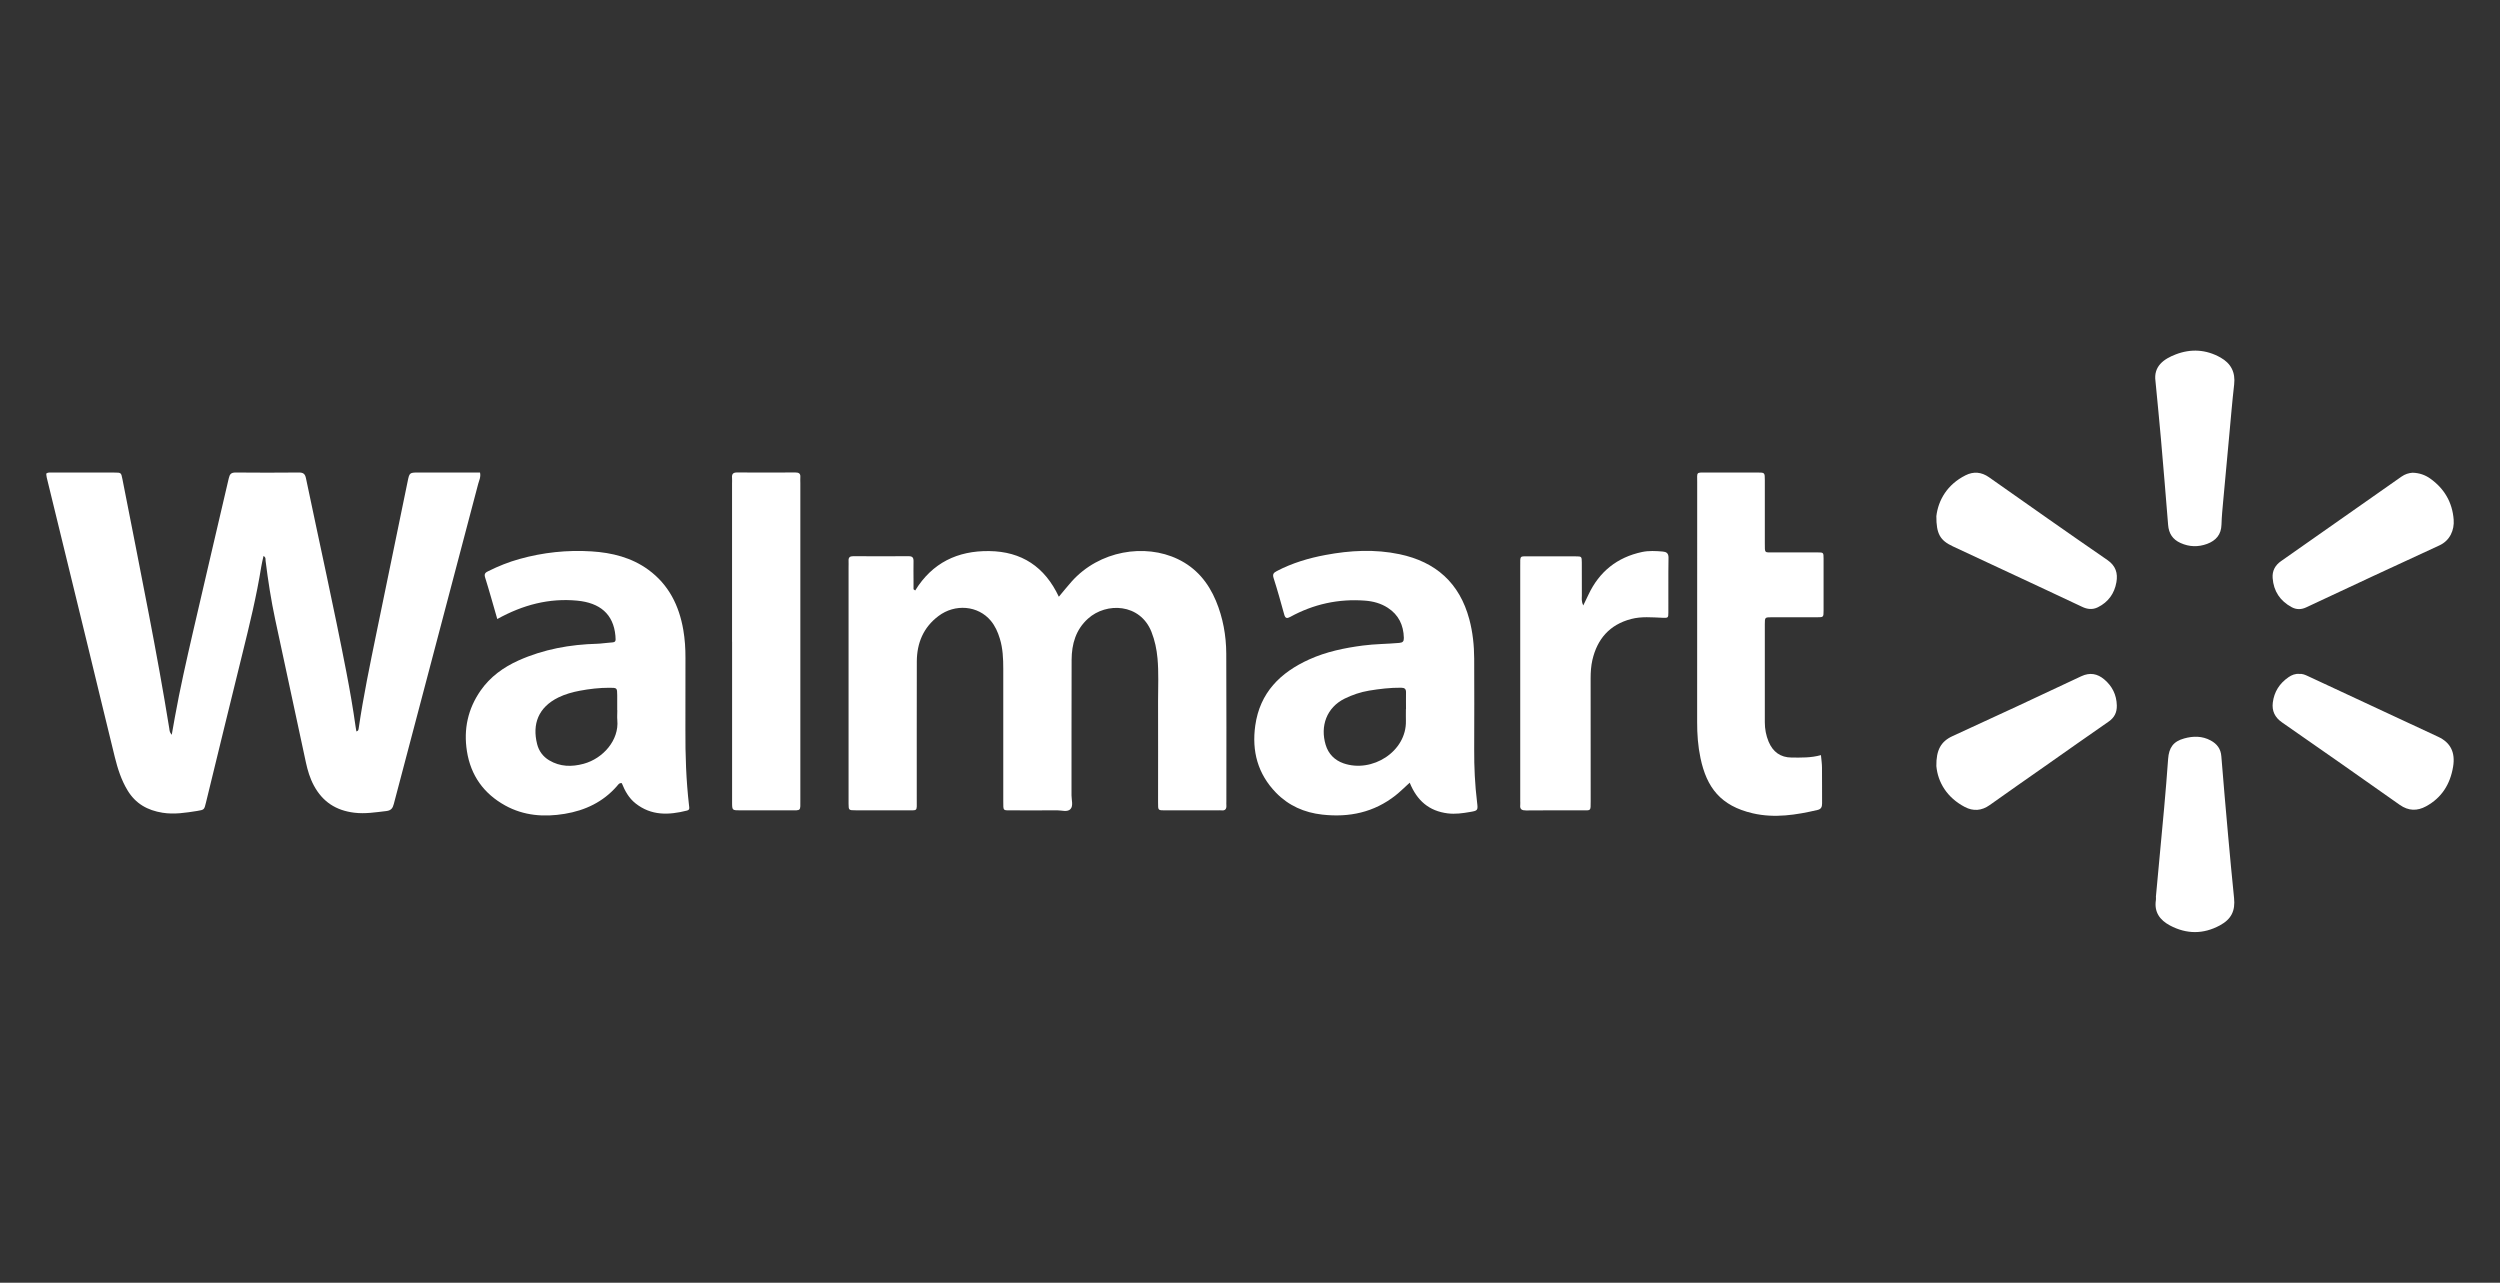 <?xml version="1.0" encoding="UTF-8"?>
<svg id="Layer_1" data-name="Layer 1" xmlns="http://www.w3.org/2000/svg" viewBox="0 0 487.23 250">
  <rect x="0" y="0" width="487.23" height="250" fill="#333333" stroke="none"/>
  <defs>
    <style>
      .cls-1 {
        fill: #fff;
        stroke-width: 0px;
      }
    </style>
  </defs>
  <path class="cls-1" d="m69.44,142.56c.41-.1.43-.36.47-.64.91-6.24,2.2-12.4,3.46-18.57,2.01-9.81,4.04-19.62,6.06-29.44.37-1.82.36-1.82,2.24-1.82,3.4,0,6.81,0,10.21,0h1.67c.2.87-.18,1.56-.36,2.24-3.21,12.25-6.45,24.49-9.68,36.73-2.26,8.54-4.52,17.08-6.76,25.63-.21.82-.52,1.27-1.47,1.38-2.08.24-4.12.58-6.24.32-3.55-.43-6.15-2.12-7.85-5.26-.78-1.44-1.24-2.99-1.58-4.57-2-9.27-3.99-18.53-5.97-27.8-.81-3.79-1.4-7.62-1.88-11.47-.04-.29.1-.64-.4-.94-.16.74-.34,1.43-.45,2.13-.91,5.7-2.28,11.3-3.66,16.89-2.39,9.68-4.75,19.36-7.11,29.05-.34,1.38-.31,1.4-1.72,1.63-2.23.35-4.44.71-6.73.35-2.94-.47-5.26-1.76-6.83-4.36-1.22-2.01-1.92-4.22-2.48-6.47-1.74-7.06-3.43-14.14-5.15-21.2-2.7-11.1-5.41-22.2-8.12-33.3-.06-.26-.07-.53-.1-.77.37-.29.76-.2,1.13-.2,4.05,0,8.11,0,12.16,0,1.32,0,1.31.02,1.56,1.28,1.72,8.77,3.47,17.54,5.15,26.32,1.42,7.4,2.78,14.82,3.98,22.26.06.34.02.73.48,1.25.23-1.32.42-2.4.62-3.48.99-5.51,2.24-10.98,3.49-16.43,2.29-10.03,4.69-20.04,7-30.06.19-.84.46-1.15,1.34-1.15,4.11.04,8.21.04,12.32,0,.85,0,1.21.24,1.39,1.12,2.63,12.6,5.44,25.16,7.88,37.8.68,3.54,1.3,7.09,1.8,10.66.04.3.1.59.15.89Z"/>
  <path class="cls-1" d="m178.36,115.09c3.33-5.41,8.26-7.77,14.43-7.69,6.32.08,10.83,3.06,13.57,8.9.91-1.08,1.67-2.04,2.49-2.96,5.43-6.08,14.3-7.44,20.69-4.38,3.6,1.72,5.95,4.57,7.45,8.17,1.36,3.27,1.98,6.72,2,10.25.05,9.62.02,19.24.02,28.86,0,.22-.02.43,0,.65.06.73-.18,1.15-1,1.04-.21-.03-.43,0-.65,0-3.35,0-6.7,0-10.05,0-1.67,0-1.61.08-1.61-1.58,0-6.59.02-13.19,0-19.78,0-2.75.14-5.51-.11-8.26-.16-1.77-.52-3.5-1.18-5.17-2.2-5.55-8.79-5.81-12.37-2.57-2.39,2.16-3.17,4.95-3.19,8.01-.04,8.81,0,17.62-.02,26.43,0,.91.38,2.04-.2,2.67-.59.65-1.74.23-2.64.24-2.86.03-5.73.02-8.59.01-2,0-1.86.19-1.87-1.8,0-8.59,0-17.19,0-25.78,0-1.99-.08-3.99-.68-5.92-.38-1.25-.9-2.42-1.74-3.44-2.48-2.99-6.98-3.37-10.21-.93-2.94,2.21-4.2,5.26-4.22,8.85-.03,8.97,0,17.94-.01,26.91,0,2.42.24,2.09-2.03,2.1-3.3.02-6.59.01-9.89,0-1.35,0-1.36-.02-1.37-1.31-.01-1.24,0-2.49,0-3.73,0-14.11,0-28.21,0-42.32,0-.43.02-.87,0-1.3-.03-.62.26-.86.87-.86,3.62.01,7.24.02,10.86,0,.72,0,.94.29.93.96-.03,1.3,0,2.59,0,3.89,0,.53,0,1.06,0,1.59.11.08.22.16.33.24Z"/>
  <path class="cls-1" d="m274.75,152.53c-1.01.91-1.84,1.75-2.76,2.48-4.21,3.32-9.04,4.34-14.29,3.75-3.5-.39-6.56-1.74-9.02-4.27-3.55-3.66-4.74-8.09-4.04-13.08.9-6.43,4.89-10.35,10.53-12.9,3.32-1.5,6.85-2.23,10.44-2.7,2.35-.31,4.72-.3,7.08-.51.71-.06.92-.3.91-.98-.06-2.5-1.03-4.51-3.14-5.87-1.33-.86-2.83-1.27-4.43-1.39-5.18-.39-10.04.68-14.59,3.18-.62.34-.95.28-1.15-.46-.66-2.39-1.32-4.78-2.08-7.14-.25-.78.05-1.03.64-1.35,2.99-1.56,6.2-2.52,9.48-3.13,4.79-.9,9.62-1.16,14.43-.15,7.07,1.49,11.71,5.61,13.6,12.69.67,2.52.94,5.08.95,7.67.02,5.89.03,11.78,0,17.66-.02,3.45.14,6.89.56,10.32.2,1.59.16,1.64-1.38,1.9-1.43.25-2.87.45-4.34.27-3.62-.45-5.99-2.47-7.41-5.99Zm-.73-14.32c0-1.08-.02-2.16,0-3.24.02-.69-.25-.93-.95-.94-2.11-.02-4.19.23-6.26.57-1.66.28-3.22.81-4.74,1.55-3.54,1.75-4.8,5.37-3.71,9.01.54,1.79,1.76,3,3.46,3.6,5.58,1.95,12.33-2.28,12.18-8.29-.02-.76,0-1.51,0-2.27Z"/>
  <path class="cls-1" d="m96.92,120.66c-.81-2.79-1.55-5.49-2.39-8.16-.24-.77.21-.98.68-1.21,1.93-.96,3.93-1.76,6.01-2.34,4.61-1.29,9.31-1.79,14.07-1.49,3.97.25,7.8,1.19,11.08,3.59,3.96,2.9,5.98,6.96,6.8,11.71.31,1.81.43,3.63.42,5.47-.02,4.65.01,9.29-.01,13.94-.03,4.96.14,9.91.71,14.84.05.46.18.82-.43.97-3.52.89-6.93,1.02-9.99-1.4-1.32-1.04-2.08-2.44-2.69-3.95-.51-.08-.7.3-.93.56-2.71,3.11-6.2,4.76-10.19,5.42-4.03.67-7.97.38-11.61-1.63-4.17-2.31-6.7-5.83-7.45-10.57-.68-4.3.19-8.27,2.67-11.83,1.86-2.67,4.43-4.53,7.38-5.86,4.89-2.19,10.05-3.12,15.38-3.26.75-.02,1.49-.16,2.24-.2,1.35-.09,1.38-.08,1.27-1.36-.39-4.25-3.04-6.42-7.45-6.84-5.48-.52-10.56.81-15.57,3.58Zm23.37,17.75c0-.97,0-1.94,0-2.91-.01-1.45-.02-1.46-1.54-1.46-1.94,0-3.86.22-5.76.58-1.43.27-2.83.66-4.15,1.3-3.94,1.93-5.14,5.21-4.16,9.1.34,1.34,1.13,2.43,2.35,3.16,2.13,1.27,4.39,1.3,6.7.68,3.82-1.03,6.94-4.63,6.58-8.5-.06-.64,0-1.29,0-1.94Z"/>
  <path class="cls-1" d="m354.89,147.18c.08.91.2,1.66.2,2.4.03,2.32,0,4.65.02,6.97,0,.68-.15,1.13-.87,1.3-4.17.98-8.39,1.64-12.63.66-6.27-1.45-8.99-5.02-10.2-10.77-.49-2.32-.66-4.68-.65-7.06.02-15.56,0-31.11.01-46.67,0-2.08-.28-1.92,1.89-1.92,3.29,0,6.59,0,9.88,0,1.39,0,1.41.02,1.41,1.46,0,4.11,0,8.21,0,12.32,0,2.04-.11,1.78,1.86,1.79,2.81.01,5.62,0,8.43,0,1.13,0,1.16.03,1.16,1.16.01,3.4.01,6.81,0,10.21,0,1.25-.03,1.27-1.24,1.27-2.97.01-5.94,0-8.91,0-1.28,0-1.3.02-1.3,1.35,0,6.37,0,12.75,0,19.12,0,1.31.24,2.58.74,3.78.83,1.97,2.29,3.08,4.49,3.09,1.88.01,3.76.07,5.69-.47Z"/>
  <path class="cls-1" d="m142.67,125.07c0-10.27,0-20.53,0-30.8,0-.38.03-.76,0-1.13-.07-.74.19-1.07.99-1.06,3.78.03,7.56.02,11.35,0,.66,0,1.03.19.97.92-.03.38,0,.76,0,1.13,0,20.59,0,41.17,0,61.76,0,2.22.19,2.04-1.97,2.04-3.24,0-6.48,0-9.73,0-1.59,0-1.6,0-1.6-1.58,0-10.43,0-20.86,0-31.28Z"/>
  <path class="cls-1" d="m308.58,117.97c.41-.84.7-1.45.99-2.06,2.11-4.5,5.59-7.29,10.45-8.33,1.33-.28,2.68-.2,4.02-.09.67.06,1.15.28,1.14,1.2-.06,3.57-.01,7.13-.03,10.7,0,1.04-.06,1.05-1.14,1.01-2.05-.08-4.09-.29-6.12.24-4.18,1.1-6.6,3.88-7.55,8-.26,1.15-.34,2.34-.34,3.53.02,8,.01,16,.01,24,0,1.97.08,1.76-1.73,1.76-3.62,0-7.24-.02-10.86.02-.8,0-1.24-.19-1.14-1.07.03-.27,0-.54,0-.81,0-15.24,0-30.48,0-45.72,0-2.19-.16-1.91,1.89-1.92,2.97-.01,5.95-.01,8.92,0,1.15,0,1.18.03,1.19,1.17.02,2.16,0,4.32.01,6.49,0,.52-.12,1.06.27,1.9Z"/>
  <path class="cls-1" d="m448.11,131.34c.63-.06,1.17.19,1.71.44,8.46,3.94,16.92,7.87,25.37,11.82,2.45,1.14,3.35,3.09,2.9,5.82-.56,3.41-2.22,6.06-5.26,7.72-1.72.94-3.42.93-5.14-.28-7.62-5.39-15.27-10.74-22.94-16.07-1.4-.97-2-2.23-1.8-3.86.26-2.1,1.31-3.74,3.05-4.94.63-.44,1.33-.72,2.12-.65Z"/>
  <path class="cls-1" d="m470.19,92.13c1.33.04,2.44.43,3.43,1.13,2.77,1.96,4.33,4.67,4.58,8.01.16,2.02-.71,4.08-2.79,5.03-8.68,3.98-17.32,8.03-25.97,12.08-.96.45-1.91.44-2.8-.04-2.26-1.21-3.54-3.13-3.72-5.69-.1-1.38.47-2.48,1.65-3.3,7.83-5.47,15.65-10.96,23.46-16.46.69-.49,1.44-.71,2.15-.76Z"/>
  <path class="cls-1" d="m377.38,100.59c.37-3.1,2.1-6.16,5.69-7.96,1.55-.78,3.09-.66,4.57.38,7.67,5.4,15.34,10.81,23.07,16.13,1.64,1.13,2.07,2.58,1.76,4.33-.38,2.18-1.57,3.87-3.61,4.88-1.05.52-2.07.4-3.1-.1-2.38-1.14-4.78-2.25-7.17-3.37-6.01-2.8-12.02-5.59-18.02-8.41-2.45-1.15-3.21-2.42-3.19-5.88Z"/>
  <path class="cls-1" d="m377.38,149.3c-.04-3.11.88-4.8,3.16-5.84,8.38-3.83,16.73-7.73,25.07-11.66,1.7-.8,3.16-.51,4.49.61,1.55,1.31,2.4,2.99,2.45,5.08.03,1.37-.47,2.36-1.59,3.14-4.17,2.89-8.31,5.81-12.46,8.73-3.58,2.51-7.16,5-10.72,7.54-1.57,1.12-3.21,1.24-4.86.37-3.48-1.83-5.25-4.81-5.54-7.97Z"/>
  <path class="cls-1" d="m420.09,74.32c-.43-2.93,1.62-4.36,3.94-5.25,2.97-1.14,5.92-.97,8.73.61,2.04,1.15,2.93,2.87,2.66,5.25-.38,3.31-.65,6.64-.96,9.96-.4,4.23-.79,8.46-1.17,12.69-.14,1.55-.3,3.11-.34,4.67-.05,1.94-1.08,3.11-2.8,3.75-1.74.64-3.48.6-5.19-.18-1.53-.69-2.28-1.85-2.41-3.52-.45-5.63-.92-11.26-1.41-16.89-.3-3.48-.66-6.96-1.05-11.08Z"/>
  <path class="cls-1" d="m420.18,174.63c.53-5.67,1.08-11.45,1.6-17.24.29-3.16.54-6.33.77-9.49.16-2.19,1.01-3.4,3.12-3.98,1.75-.49,3.52-.51,5.19.4,1.21.66,1.95,1.61,2.06,3.06.41,5.15.86,10.29,1.32,15.43.37,4.07.74,8.14,1.16,12.2.26,2.49-.52,4.13-2.76,5.34-3.23,1.75-6.5,1.73-9.73.02-1.97-1.05-3.12-2.61-2.74-4.98.03-.21,0-.43,0-.76Z"/>
</svg>